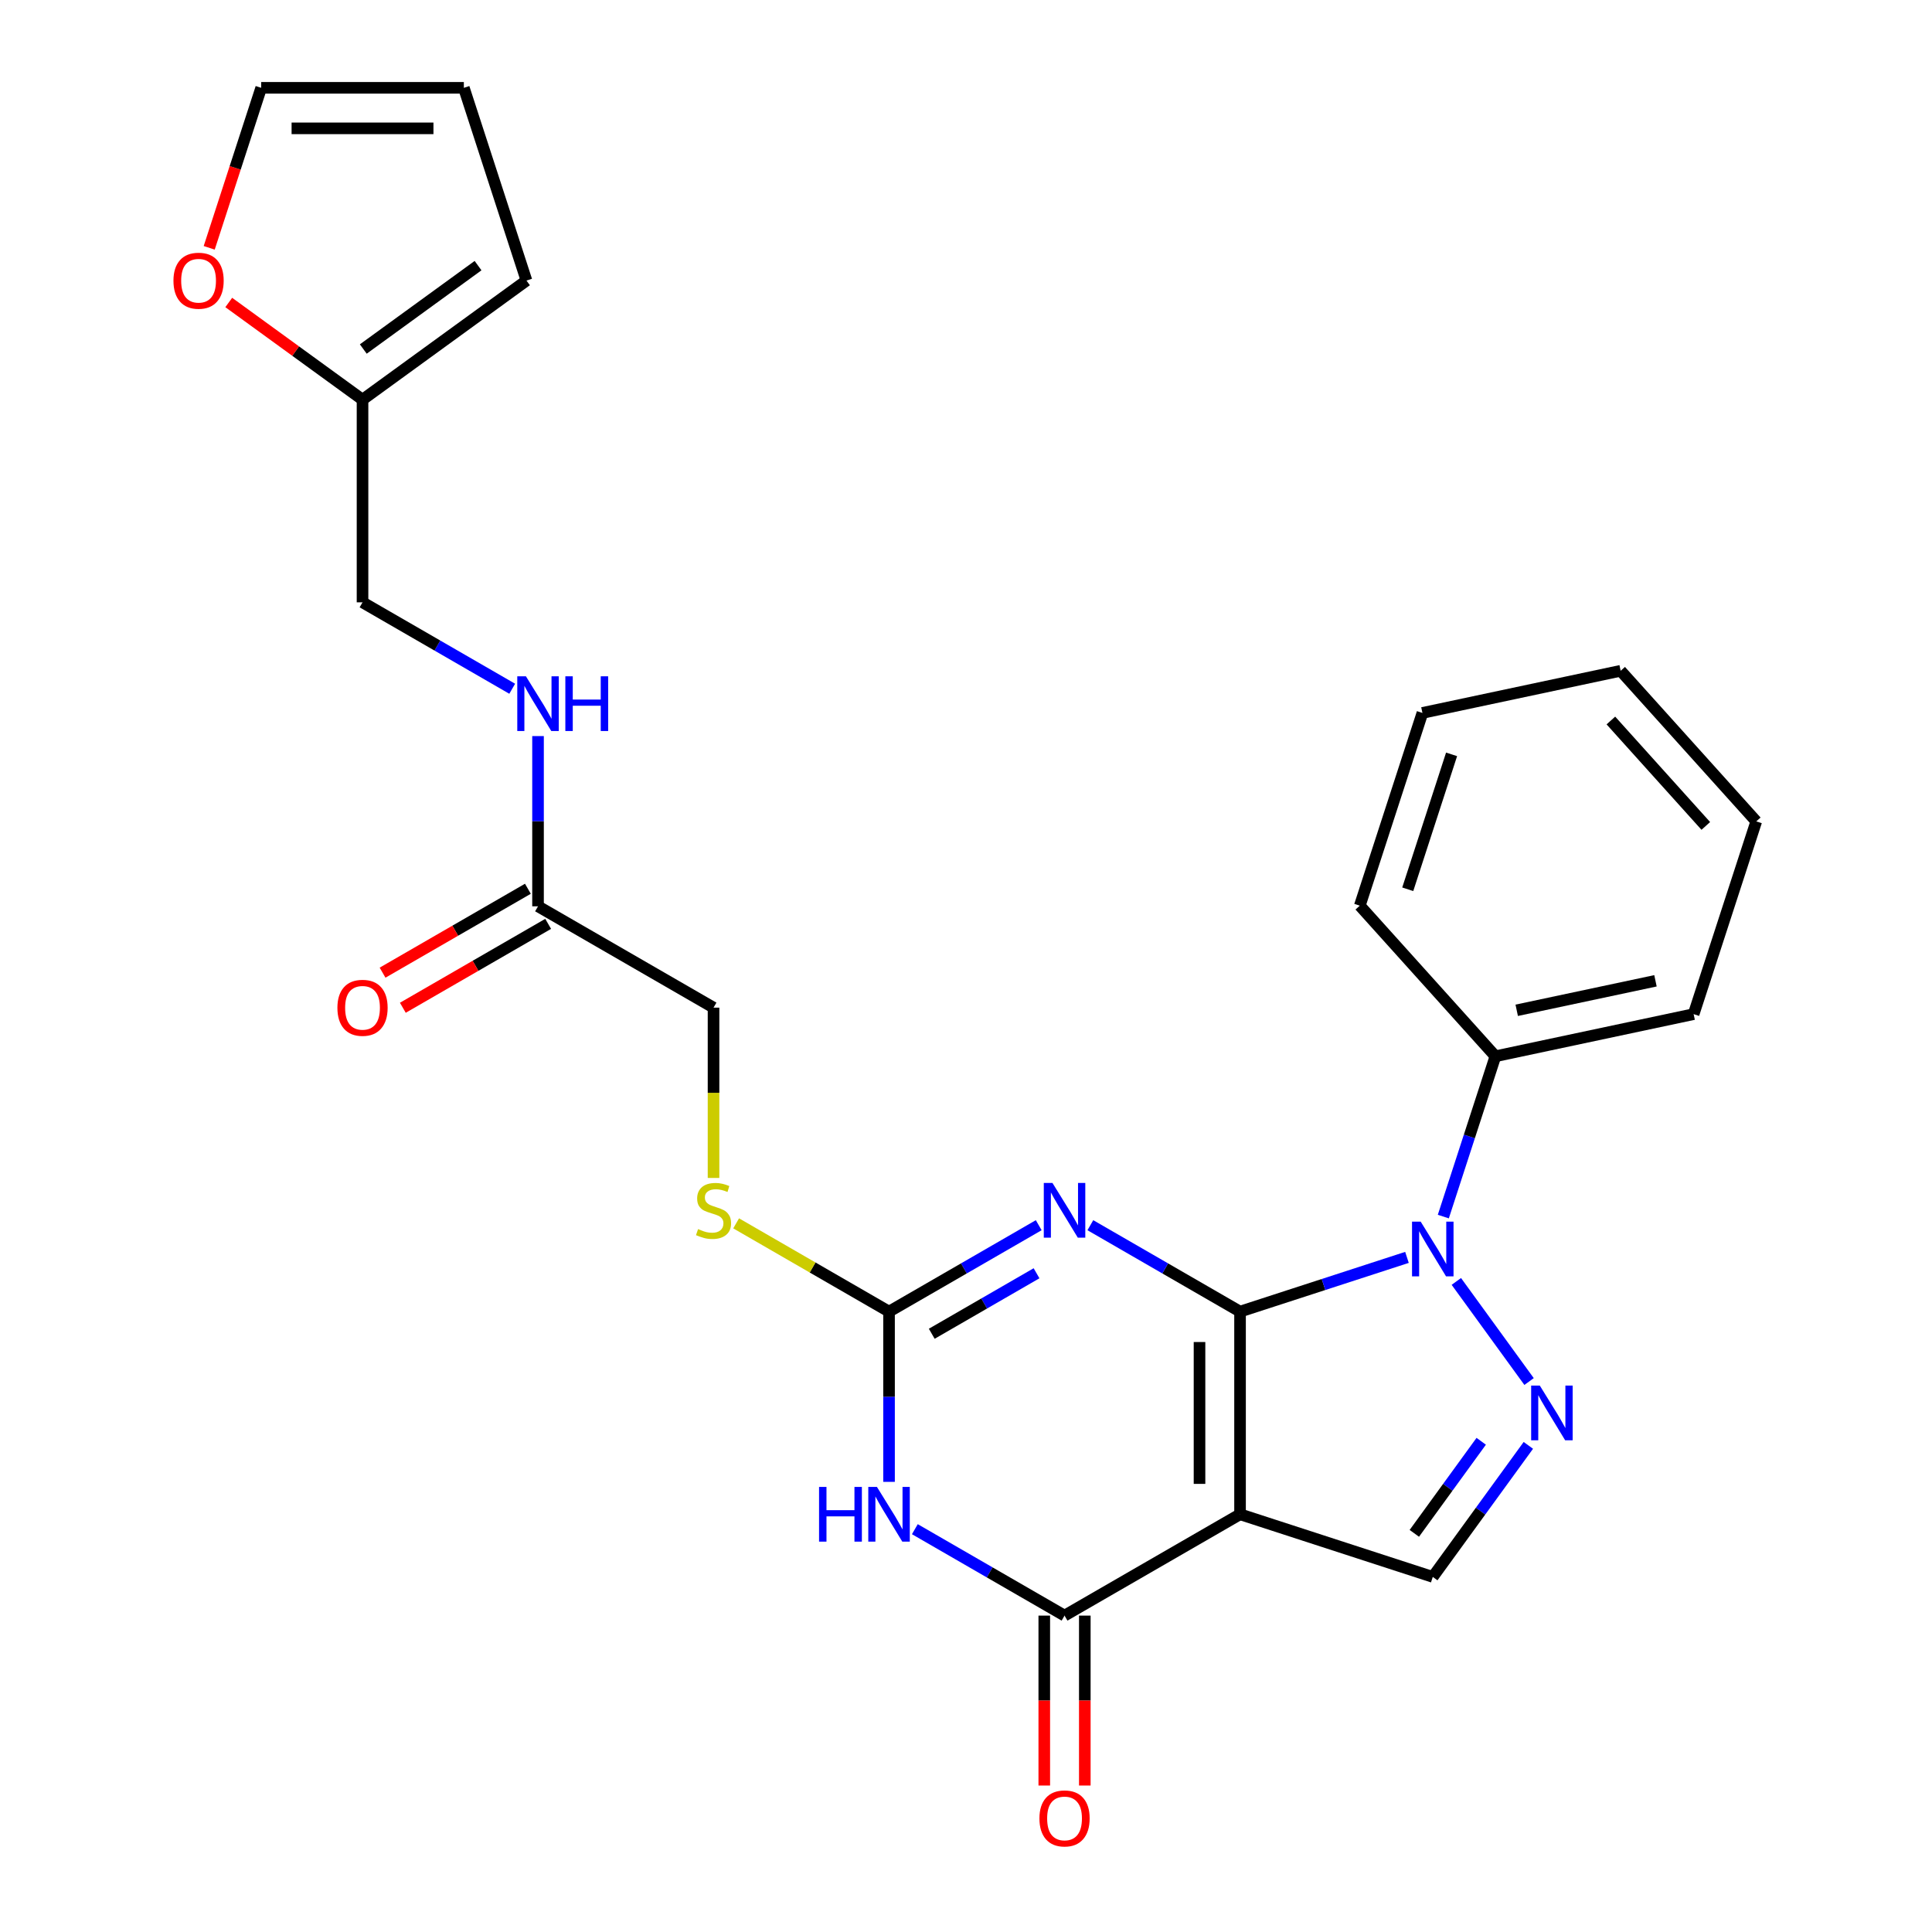 <?xml version='1.0' encoding='iso-8859-1'?>
<svg version='1.1' baseProfile='full'
              xmlns='http://www.w3.org/2000/svg'
                      xmlns:rdkit='http://www.rdkit.org/xml'
                      xmlns:xlink='http://www.w3.org/1999/xlink'
                  xml:space='preserve'
width='1000px' height='1000px' viewBox='0 0 1000 1000'>
<!-- END OF HEADER -->
<rect style='opacity:1.0;fill:#FFFFFF;stroke:none' width='1000' height='1000' x='0' y='0'> </rect>
<path class='bond-0' d='M 641.846,678.894 L 641.846,783.789' style='fill:none;fill-rule:evenodd;stroke:#000000;stroke-width:6px;stroke-linecap:butt;stroke-linejoin:miter;stroke-opacity:1' />
<path class='bond-0' d='M 620.867,694.629 L 620.867,768.055' style='fill:none;fill-rule:evenodd;stroke:#000000;stroke-width:6px;stroke-linecap:butt;stroke-linejoin:miter;stroke-opacity:1' />
<path class='bond-1' d='M 641.846,678.894 L 603.106,656.528' style='fill:none;fill-rule:evenodd;stroke:#000000;stroke-width:6px;stroke-linecap:butt;stroke-linejoin:miter;stroke-opacity:1' />
<path class='bond-1' d='M 603.106,656.528 L 564.367,634.162' style='fill:none;fill-rule:evenodd;stroke:#0000FF;stroke-width:6px;stroke-linecap:butt;stroke-linejoin:miter;stroke-opacity:1' />
<path class='bond-2' d='M 641.846,678.894 L 685.045,664.858' style='fill:none;fill-rule:evenodd;stroke:#000000;stroke-width:6px;stroke-linecap:butt;stroke-linejoin:miter;stroke-opacity:1' />
<path class='bond-2' d='M 685.045,664.858 L 728.244,650.822' style='fill:none;fill-rule:evenodd;stroke:#0000FF;stroke-width:6px;stroke-linecap:butt;stroke-linejoin:miter;stroke-opacity:1' />
<path class='bond-4' d='M 641.846,783.789 L 551.005,836.236' style='fill:none;fill-rule:evenodd;stroke:#000000;stroke-width:6px;stroke-linecap:butt;stroke-linejoin:miter;stroke-opacity:1' />
<path class='bond-7' d='M 641.846,783.789 L 741.606,816.203' style='fill:none;fill-rule:evenodd;stroke:#000000;stroke-width:6px;stroke-linecap:butt;stroke-linejoin:miter;stroke-opacity:1' />
<path class='bond-6' d='M 537.642,634.162 L 498.903,656.528' style='fill:none;fill-rule:evenodd;stroke:#0000FF;stroke-width:6px;stroke-linecap:butt;stroke-linejoin:miter;stroke-opacity:1' />
<path class='bond-6' d='M 498.903,656.528 L 460.164,678.894' style='fill:none;fill-rule:evenodd;stroke:#000000;stroke-width:6px;stroke-linecap:butt;stroke-linejoin:miter;stroke-opacity:1' />
<path class='bond-6' d='M 536.51,659.04 L 509.392,674.697' style='fill:none;fill-rule:evenodd;stroke:#0000FF;stroke-width:6px;stroke-linecap:butt;stroke-linejoin:miter;stroke-opacity:1' />
<path class='bond-6' d='M 509.392,674.697 L 482.275,690.353' style='fill:none;fill-rule:evenodd;stroke:#000000;stroke-width:6px;stroke-linecap:butt;stroke-linejoin:miter;stroke-opacity:1' />
<path class='bond-5' d='M 753.799,663.263 L 791.445,715.078' style='fill:none;fill-rule:evenodd;stroke:#0000FF;stroke-width:6px;stroke-linecap:butt;stroke-linejoin:miter;stroke-opacity:1' />
<path class='bond-11' d='M 747.059,629.698 L 760.54,588.209' style='fill:none;fill-rule:evenodd;stroke:#0000FF;stroke-width:6px;stroke-linecap:butt;stroke-linejoin:miter;stroke-opacity:1' />
<path class='bond-11' d='M 760.54,588.209 L 774.02,546.72' style='fill:none;fill-rule:evenodd;stroke:#000000;stroke-width:6px;stroke-linecap:butt;stroke-linejoin:miter;stroke-opacity:1' />
<path class='bond-3' d='M 460.164,767.006 L 460.164,722.95' style='fill:none;fill-rule:evenodd;stroke:#0000FF;stroke-width:6px;stroke-linecap:butt;stroke-linejoin:miter;stroke-opacity:1' />
<path class='bond-3' d='M 460.164,722.95 L 460.164,678.894' style='fill:none;fill-rule:evenodd;stroke:#000000;stroke-width:6px;stroke-linecap:butt;stroke-linejoin:miter;stroke-opacity:1' />
<path class='bond-27' d='M 473.526,791.504 L 512.265,813.87' style='fill:none;fill-rule:evenodd;stroke:#0000FF;stroke-width:6px;stroke-linecap:butt;stroke-linejoin:miter;stroke-opacity:1' />
<path class='bond-27' d='M 512.265,813.87 L 551.005,836.236' style='fill:none;fill-rule:evenodd;stroke:#000000;stroke-width:6px;stroke-linecap:butt;stroke-linejoin:miter;stroke-opacity:1' />
<path class='bond-12' d='M 540.515,836.236 L 540.515,880.212' style='fill:none;fill-rule:evenodd;stroke:#000000;stroke-width:6px;stroke-linecap:butt;stroke-linejoin:miter;stroke-opacity:1' />
<path class='bond-12' d='M 540.515,880.212 L 540.515,924.188' style='fill:none;fill-rule:evenodd;stroke:#FF0000;stroke-width:6px;stroke-linecap:butt;stroke-linejoin:miter;stroke-opacity:1' />
<path class='bond-12' d='M 561.494,836.236 L 561.494,880.212' style='fill:none;fill-rule:evenodd;stroke:#000000;stroke-width:6px;stroke-linecap:butt;stroke-linejoin:miter;stroke-opacity:1' />
<path class='bond-12' d='M 561.494,880.212 L 561.494,924.188' style='fill:none;fill-rule:evenodd;stroke:#FF0000;stroke-width:6px;stroke-linecap:butt;stroke-linejoin:miter;stroke-opacity:1' />
<path class='bond-26' d='M 791.068,748.124 L 766.337,782.163' style='fill:none;fill-rule:evenodd;stroke:#0000FF;stroke-width:6px;stroke-linecap:butt;stroke-linejoin:miter;stroke-opacity:1' />
<path class='bond-26' d='M 766.337,782.163 L 741.606,816.203' style='fill:none;fill-rule:evenodd;stroke:#000000;stroke-width:6px;stroke-linecap:butt;stroke-linejoin:miter;stroke-opacity:1' />
<path class='bond-26' d='M 766.677,746.005 L 749.365,769.832' style='fill:none;fill-rule:evenodd;stroke:#0000FF;stroke-width:6px;stroke-linecap:butt;stroke-linejoin:miter;stroke-opacity:1' />
<path class='bond-26' d='M 749.365,769.832 L 732.053,793.66' style='fill:none;fill-rule:evenodd;stroke:#000000;stroke-width:6px;stroke-linecap:butt;stroke-linejoin:miter;stroke-opacity:1' />
<path class='bond-8' d='M 460.164,678.894 L 420.594,656.049' style='fill:none;fill-rule:evenodd;stroke:#000000;stroke-width:6px;stroke-linecap:butt;stroke-linejoin:miter;stroke-opacity:1' />
<path class='bond-8' d='M 420.594,656.049 L 381.025,633.204' style='fill:none;fill-rule:evenodd;stroke:#CCCC00;stroke-width:6px;stroke-linecap:butt;stroke-linejoin:miter;stroke-opacity:1' />
<path class='bond-19' d='M 369.323,609.705 L 369.323,565.629' style='fill:none;fill-rule:evenodd;stroke:#CCCC00;stroke-width:6px;stroke-linecap:butt;stroke-linejoin:miter;stroke-opacity:1' />
<path class='bond-19' d='M 369.323,565.629 L 369.323,521.553' style='fill:none;fill-rule:evenodd;stroke:#000000;stroke-width:6px;stroke-linecap:butt;stroke-linejoin:miter;stroke-opacity:1' />
<path class='bond-9' d='M 278.481,469.106 L 369.323,521.553' style='fill:none;fill-rule:evenodd;stroke:#000000;stroke-width:6px;stroke-linecap:butt;stroke-linejoin:miter;stroke-opacity:1' />
<path class='bond-14' d='M 278.481,469.106 L 278.481,425.05' style='fill:none;fill-rule:evenodd;stroke:#000000;stroke-width:6px;stroke-linecap:butt;stroke-linejoin:miter;stroke-opacity:1' />
<path class='bond-14' d='M 278.481,425.05 L 278.481,380.994' style='fill:none;fill-rule:evenodd;stroke:#0000FF;stroke-width:6px;stroke-linecap:butt;stroke-linejoin:miter;stroke-opacity:1' />
<path class='bond-18' d='M 273.237,460.022 L 235.627,481.736' style='fill:none;fill-rule:evenodd;stroke:#000000;stroke-width:6px;stroke-linecap:butt;stroke-linejoin:miter;stroke-opacity:1' />
<path class='bond-18' d='M 235.627,481.736 L 198.018,503.449' style='fill:none;fill-rule:evenodd;stroke:#FF0000;stroke-width:6px;stroke-linecap:butt;stroke-linejoin:miter;stroke-opacity:1' />
<path class='bond-18' d='M 283.726,478.19 L 246.117,499.904' style='fill:none;fill-rule:evenodd;stroke:#000000;stroke-width:6px;stroke-linecap:butt;stroke-linejoin:miter;stroke-opacity:1' />
<path class='bond-18' d='M 246.117,499.904 L 208.507,521.618' style='fill:none;fill-rule:evenodd;stroke:#FF0000;stroke-width:6px;stroke-linecap:butt;stroke-linejoin:miter;stroke-opacity:1' />
<path class='bond-10' d='M 187.64,206.87 L 187.64,311.765' style='fill:none;fill-rule:evenodd;stroke:#000000;stroke-width:6px;stroke-linecap:butt;stroke-linejoin:miter;stroke-opacity:1' />
<path class='bond-13' d='M 187.64,206.87 L 153.021,181.718' style='fill:none;fill-rule:evenodd;stroke:#000000;stroke-width:6px;stroke-linecap:butt;stroke-linejoin:miter;stroke-opacity:1' />
<path class='bond-13' d='M 153.021,181.718 L 118.401,156.565' style='fill:none;fill-rule:evenodd;stroke:#FF0000;stroke-width:6px;stroke-linecap:butt;stroke-linejoin:miter;stroke-opacity:1' />
<path class='bond-15' d='M 187.64,206.87 L 272.502,145.215' style='fill:none;fill-rule:evenodd;stroke:#000000;stroke-width:6px;stroke-linecap:butt;stroke-linejoin:miter;stroke-opacity:1' />
<path class='bond-15' d='M 188.038,180.65 L 247.441,137.491' style='fill:none;fill-rule:evenodd;stroke:#000000;stroke-width:6px;stroke-linecap:butt;stroke-linejoin:miter;stroke-opacity:1' />
<path class='bond-21' d='M 774.02,546.72 L 876.622,524.911' style='fill:none;fill-rule:evenodd;stroke:#000000;stroke-width:6px;stroke-linecap:butt;stroke-linejoin:miter;stroke-opacity:1' />
<path class='bond-21' d='M 785.049,522.928 L 856.87,507.662' style='fill:none;fill-rule:evenodd;stroke:#000000;stroke-width:6px;stroke-linecap:butt;stroke-linejoin:miter;stroke-opacity:1' />
<path class='bond-22' d='M 774.02,546.72 L 703.832,468.768' style='fill:none;fill-rule:evenodd;stroke:#000000;stroke-width:6px;stroke-linecap:butt;stroke-linejoin:miter;stroke-opacity:1' />
<path class='bond-16' d='M 108.284,128.273 L 121.739,86.864' style='fill:none;fill-rule:evenodd;stroke:#FF0000;stroke-width:6px;stroke-linecap:butt;stroke-linejoin:miter;stroke-opacity:1' />
<path class='bond-16' d='M 121.739,86.864 L 135.193,45.455' style='fill:none;fill-rule:evenodd;stroke:#000000;stroke-width:6px;stroke-linecap:butt;stroke-linejoin:miter;stroke-opacity:1' />
<path class='bond-20' d='M 265.119,356.497 L 226.38,334.131' style='fill:none;fill-rule:evenodd;stroke:#0000FF;stroke-width:6px;stroke-linecap:butt;stroke-linejoin:miter;stroke-opacity:1' />
<path class='bond-20' d='M 226.38,334.131 L 187.64,311.765' style='fill:none;fill-rule:evenodd;stroke:#000000;stroke-width:6px;stroke-linecap:butt;stroke-linejoin:miter;stroke-opacity:1' />
<path class='bond-17' d='M 272.502,145.215 L 240.087,45.455' style='fill:none;fill-rule:evenodd;stroke:#000000;stroke-width:6px;stroke-linecap:butt;stroke-linejoin:miter;stroke-opacity:1' />
<path class='bond-29' d='M 135.193,45.455 L 240.087,45.455' style='fill:none;fill-rule:evenodd;stroke:#000000;stroke-width:6px;stroke-linecap:butt;stroke-linejoin:miter;stroke-opacity:1' />
<path class='bond-29' d='M 150.927,66.433 L 224.353,66.433' style='fill:none;fill-rule:evenodd;stroke:#000000;stroke-width:6px;stroke-linecap:butt;stroke-linejoin:miter;stroke-opacity:1' />
<path class='bond-24' d='M 876.622,524.911 L 909.037,425.151' style='fill:none;fill-rule:evenodd;stroke:#000000;stroke-width:6px;stroke-linecap:butt;stroke-linejoin:miter;stroke-opacity:1' />
<path class='bond-23' d='M 703.832,468.768 L 736.247,369.008' style='fill:none;fill-rule:evenodd;stroke:#000000;stroke-width:6px;stroke-linecap:butt;stroke-linejoin:miter;stroke-opacity:1' />
<path class='bond-23' d='M 728.647,460.287 L 751.336,390.455' style='fill:none;fill-rule:evenodd;stroke:#000000;stroke-width:6px;stroke-linecap:butt;stroke-linejoin:miter;stroke-opacity:1' />
<path class='bond-25' d='M 736.247,369.008 L 838.849,347.199' style='fill:none;fill-rule:evenodd;stroke:#000000;stroke-width:6px;stroke-linecap:butt;stroke-linejoin:miter;stroke-opacity:1' />
<path class='bond-28' d='M 909.037,425.151 L 838.849,347.199' style='fill:none;fill-rule:evenodd;stroke:#000000;stroke-width:6px;stroke-linecap:butt;stroke-linejoin:miter;stroke-opacity:1' />
<path class='bond-28' d='M 882.918,427.496 L 833.786,372.93' style='fill:none;fill-rule:evenodd;stroke:#000000;stroke-width:6px;stroke-linecap:butt;stroke-linejoin:miter;stroke-opacity:1' />
<path  class='atom-2' d='M 544.745 612.287
L 554.025 627.287
Q 554.945 628.767, 556.425 631.447
Q 557.905 634.127, 557.985 634.287
L 557.985 612.287
L 561.745 612.287
L 561.745 640.607
L 557.865 640.607
L 547.905 624.207
Q 546.745 622.287, 545.505 620.087
Q 544.305 617.887, 543.945 617.207
L 543.945 640.607
L 540.265 640.607
L 540.265 612.287
L 544.745 612.287
' fill='#0000FF'/>
<path  class='atom-3' d='M 735.346 632.32
L 744.626 647.32
Q 745.546 648.8, 747.026 651.48
Q 748.506 654.16, 748.586 654.32
L 748.586 632.32
L 752.346 632.32
L 752.346 660.64
L 748.466 660.64
L 738.506 644.24
Q 737.346 642.32, 736.106 640.12
Q 734.906 637.92, 734.546 637.24
L 734.546 660.64
L 730.866 660.64
L 730.866 632.32
L 735.346 632.32
' fill='#0000FF'/>
<path  class='atom-4' d='M 423.944 769.629
L 427.784 769.629
L 427.784 781.669
L 442.264 781.669
L 442.264 769.629
L 446.104 769.629
L 446.104 797.949
L 442.264 797.949
L 442.264 784.869
L 427.784 784.869
L 427.784 797.949
L 423.944 797.949
L 423.944 769.629
' fill='#0000FF'/>
<path  class='atom-4' d='M 453.904 769.629
L 463.184 784.629
Q 464.104 786.109, 465.584 788.789
Q 467.064 791.469, 467.144 791.629
L 467.144 769.629
L 470.904 769.629
L 470.904 797.949
L 467.024 797.949
L 457.064 781.549
Q 455.904 779.629, 454.664 777.429
Q 453.464 775.229, 453.104 774.549
L 453.104 797.949
L 449.424 797.949
L 449.424 769.629
L 453.904 769.629
' fill='#0000FF'/>
<path  class='atom-6' d='M 797.002 717.182
L 806.282 732.182
Q 807.202 733.662, 808.682 736.342
Q 810.162 739.022, 810.242 739.182
L 810.242 717.182
L 814.002 717.182
L 814.002 745.502
L 810.122 745.502
L 800.162 729.102
Q 799.002 727.182, 797.762 724.982
Q 796.562 722.782, 796.202 722.102
L 796.202 745.502
L 792.522 745.502
L 792.522 717.182
L 797.002 717.182
' fill='#0000FF'/>
<path  class='atom-9' d='M 361.323 636.167
Q 361.643 636.287, 362.963 636.847
Q 364.283 637.407, 365.723 637.767
Q 367.203 638.087, 368.643 638.087
Q 371.323 638.087, 372.883 636.807
Q 374.443 635.487, 374.443 633.207
Q 374.443 631.647, 373.643 630.687
Q 372.883 629.727, 371.683 629.207
Q 370.483 628.687, 368.483 628.087
Q 365.963 627.327, 364.443 626.607
Q 362.963 625.887, 361.883 624.367
Q 360.843 622.847, 360.843 620.287
Q 360.843 616.727, 363.243 614.527
Q 365.683 612.327, 370.483 612.327
Q 373.763 612.327, 377.483 613.887
L 376.563 616.967
Q 373.163 615.567, 370.603 615.567
Q 367.843 615.567, 366.323 616.727
Q 364.803 617.847, 364.843 619.807
Q 364.843 621.327, 365.603 622.247
Q 366.403 623.167, 367.523 623.687
Q 368.683 624.207, 370.603 624.807
Q 373.163 625.607, 374.683 626.407
Q 376.203 627.207, 377.283 628.847
Q 378.403 630.447, 378.403 633.207
Q 378.403 637.127, 375.763 639.247
Q 373.163 641.327, 368.803 641.327
Q 366.283 641.327, 364.363 640.767
Q 362.483 640.247, 360.243 639.327
L 361.323 636.167
' fill='#CCCC00'/>
<path  class='atom-13' d='M 538.005 941.21
Q 538.005 934.41, 541.365 930.61
Q 544.725 926.81, 551.005 926.81
Q 557.285 926.81, 560.645 930.61
Q 564.005 934.41, 564.005 941.21
Q 564.005 948.09, 560.605 952.01
Q 557.205 955.89, 551.005 955.89
Q 544.765 955.89, 541.365 952.01
Q 538.005 948.13, 538.005 941.21
M 551.005 952.69
Q 555.325 952.69, 557.645 949.81
Q 560.005 946.89, 560.005 941.21
Q 560.005 935.65, 557.645 932.85
Q 555.325 930.01, 551.005 930.01
Q 546.685 930.01, 544.325 932.81
Q 542.005 935.61, 542.005 941.21
Q 542.005 946.93, 544.325 949.81
Q 546.685 952.69, 551.005 952.69
' fill='#FF0000'/>
<path  class='atom-14' d='M 89.779 145.295
Q 89.779 138.495, 93.139 134.695
Q 96.499 130.895, 102.779 130.895
Q 109.059 130.895, 112.419 134.695
Q 115.779 138.495, 115.779 145.295
Q 115.779 152.175, 112.379 156.095
Q 108.979 159.975, 102.779 159.975
Q 96.539 159.975, 93.139 156.095
Q 89.779 152.215, 89.779 145.295
M 102.779 156.775
Q 107.099 156.775, 109.419 153.895
Q 111.779 150.975, 111.779 145.295
Q 111.779 139.735, 109.419 136.935
Q 107.099 134.095, 102.779 134.095
Q 98.459 134.095, 96.099 136.895
Q 93.779 139.695, 93.779 145.295
Q 93.779 151.015, 96.099 153.895
Q 98.459 156.775, 102.779 156.775
' fill='#FF0000'/>
<path  class='atom-15' d='M 272.221 350.052
L 281.501 365.052
Q 282.421 366.532, 283.901 369.212
Q 285.381 371.892, 285.461 372.052
L 285.461 350.052
L 289.221 350.052
L 289.221 378.372
L 285.341 378.372
L 275.381 361.972
Q 274.221 360.052, 272.981 357.852
Q 271.781 355.652, 271.421 354.972
L 271.421 378.372
L 267.741 378.372
L 267.741 350.052
L 272.221 350.052
' fill='#0000FF'/>
<path  class='atom-15' d='M 292.621 350.052
L 296.461 350.052
L 296.461 362.092
L 310.941 362.092
L 310.941 350.052
L 314.781 350.052
L 314.781 378.372
L 310.941 378.372
L 310.941 365.292
L 296.461 365.292
L 296.461 378.372
L 292.621 378.372
L 292.621 350.052
' fill='#0000FF'/>
<path  class='atom-19' d='M 174.64 521.633
Q 174.64 514.833, 178 511.033
Q 181.36 507.233, 187.64 507.233
Q 193.92 507.233, 197.28 511.033
Q 200.64 514.833, 200.64 521.633
Q 200.64 528.513, 197.24 532.433
Q 193.84 536.313, 187.64 536.313
Q 181.4 536.313, 178 532.433
Q 174.64 528.553, 174.64 521.633
M 187.64 533.113
Q 191.96 533.113, 194.28 530.233
Q 196.64 527.313, 196.64 521.633
Q 196.64 516.073, 194.28 513.273
Q 191.96 510.433, 187.64 510.433
Q 183.32 510.433, 180.96 513.233
Q 178.64 516.033, 178.64 521.633
Q 178.64 527.353, 180.96 530.233
Q 183.32 533.113, 187.64 533.113
' fill='#FF0000'/>
</svg>
